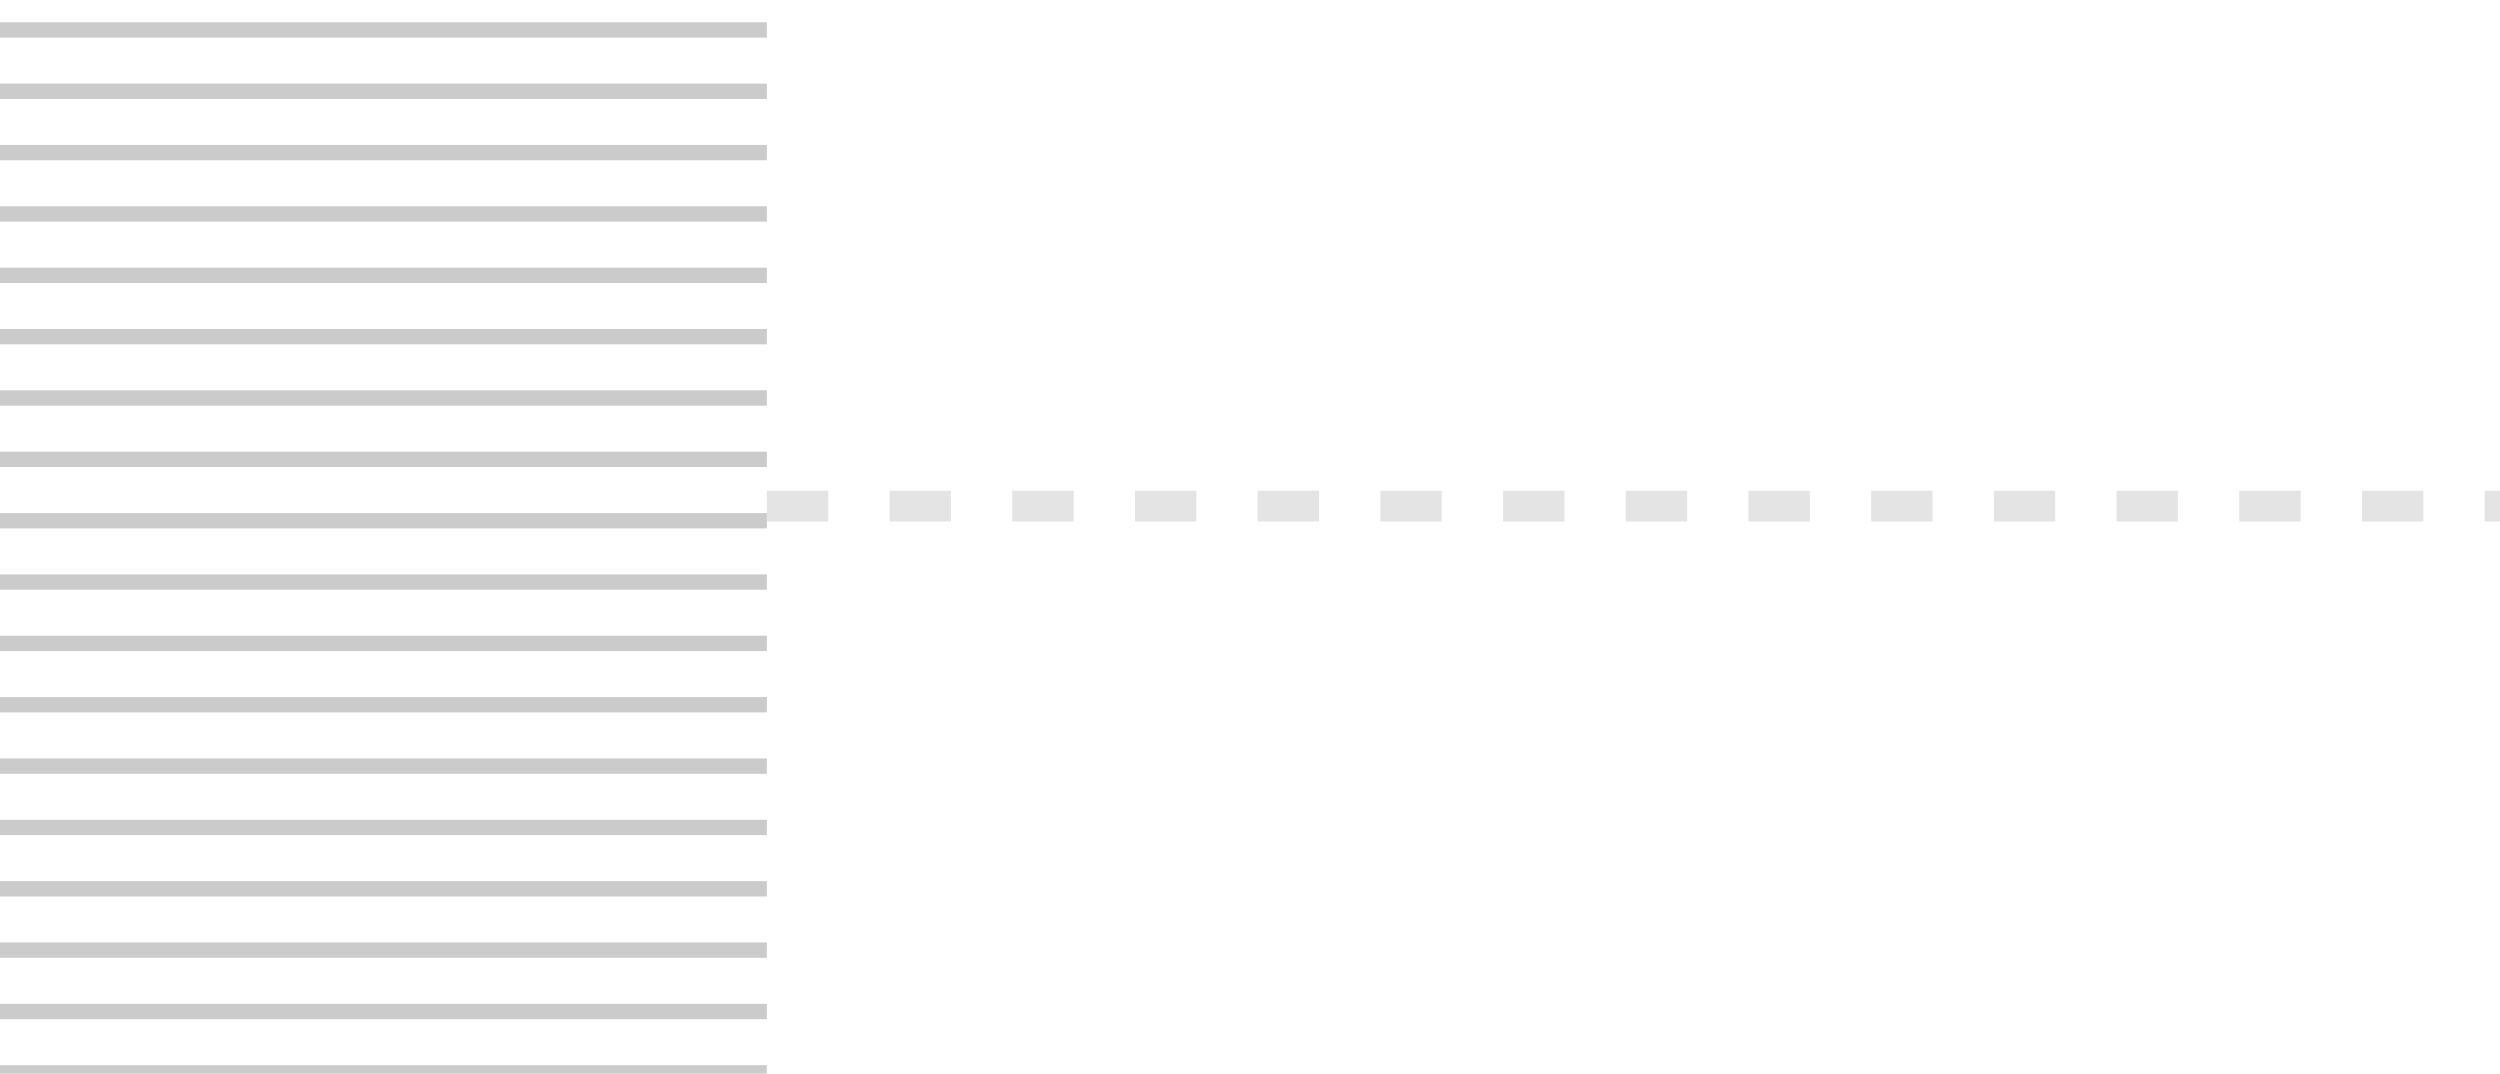 <svg width="163" height="70" viewBox="0 0 163 70" fill="none" xmlns="http://www.w3.org/2000/svg">
<path opacity="0.5" d="M50 33L163 33" stroke="#CBCBCB" stroke-width="2" stroke-dasharray="4 4"/>
<g clip-path="url(#clip0)">
<rect x="-4" y="1.45" width="59.733" height="1" rx="0.5" fill="#CBCBCB"/>
<rect x="-4" y="5.45" width="59.733" height="1" rx="0.5" fill="#CBCBCB"/>
<rect x="-4" y="9.45" width="59.733" height="1" rx="0.5" fill="#CBCBCB"/>
<rect x="-4" y="13.45" width="59.733" height="1" rx="0.5" fill="#CBCBCB"/>
<rect x="-4" y="17.45" width="59.733" height="1" rx="0.5" fill="#CBCBCB"/>
<rect x="-4" y="21.45" width="59.733" height="1" rx="0.5" fill="#CBCBCB"/>
<rect x="-4" y="25.45" width="59.733" height="1" rx="0.5" fill="#CBCBCB"/>
<rect x="-4" y="29.45" width="59.733" height="1" rx="0.5" fill="#CBCBCB"/>
<rect x="-4" y="33.45" width="59.733" height="1" rx="0.5" fill="#CBCBCB"/>
<rect x="-4" y="37.45" width="59.733" height="1" rx="0.5" fill="#CBCBCB"/>
<rect x="-4" y="41.45" width="59.733" height="1" rx="0.5" fill="#CBCBCB"/>
<rect x="-4" y="45.45" width="59.733" height="1" rx="0.5" fill="#CBCBCB"/>
<rect x="-4" y="49.45" width="59.733" height="1" rx="0.5" fill="#CBCBCB"/>
<rect x="-4" y="53.45" width="59.733" height="1" rx="0.5" fill="#CBCBCB"/>
<rect x="-4" y="57.45" width="59.733" height="1" rx="0.5" fill="#CBCBCB"/>
<rect x="-4" y="61.45" width="59.733" height="1" rx="0.5" fill="#CBCBCB"/>
<rect x="-4" y="65.45" width="59.733" height="1" rx="0.5" fill="#CBCBCB"/>
<rect x="-4" y="69.45" width="59.733" height="1" rx="0.5" fill="#CBCBCB"/>
<rect x="-3.5" y="-10.05" width="58.733" height="120" stroke="#CBCBCB"/>
</g>
<defs>
<clipPath id="clip0">
<rect width="50" height="70" fill="white"/>
</clipPath>
</defs>
</svg>
